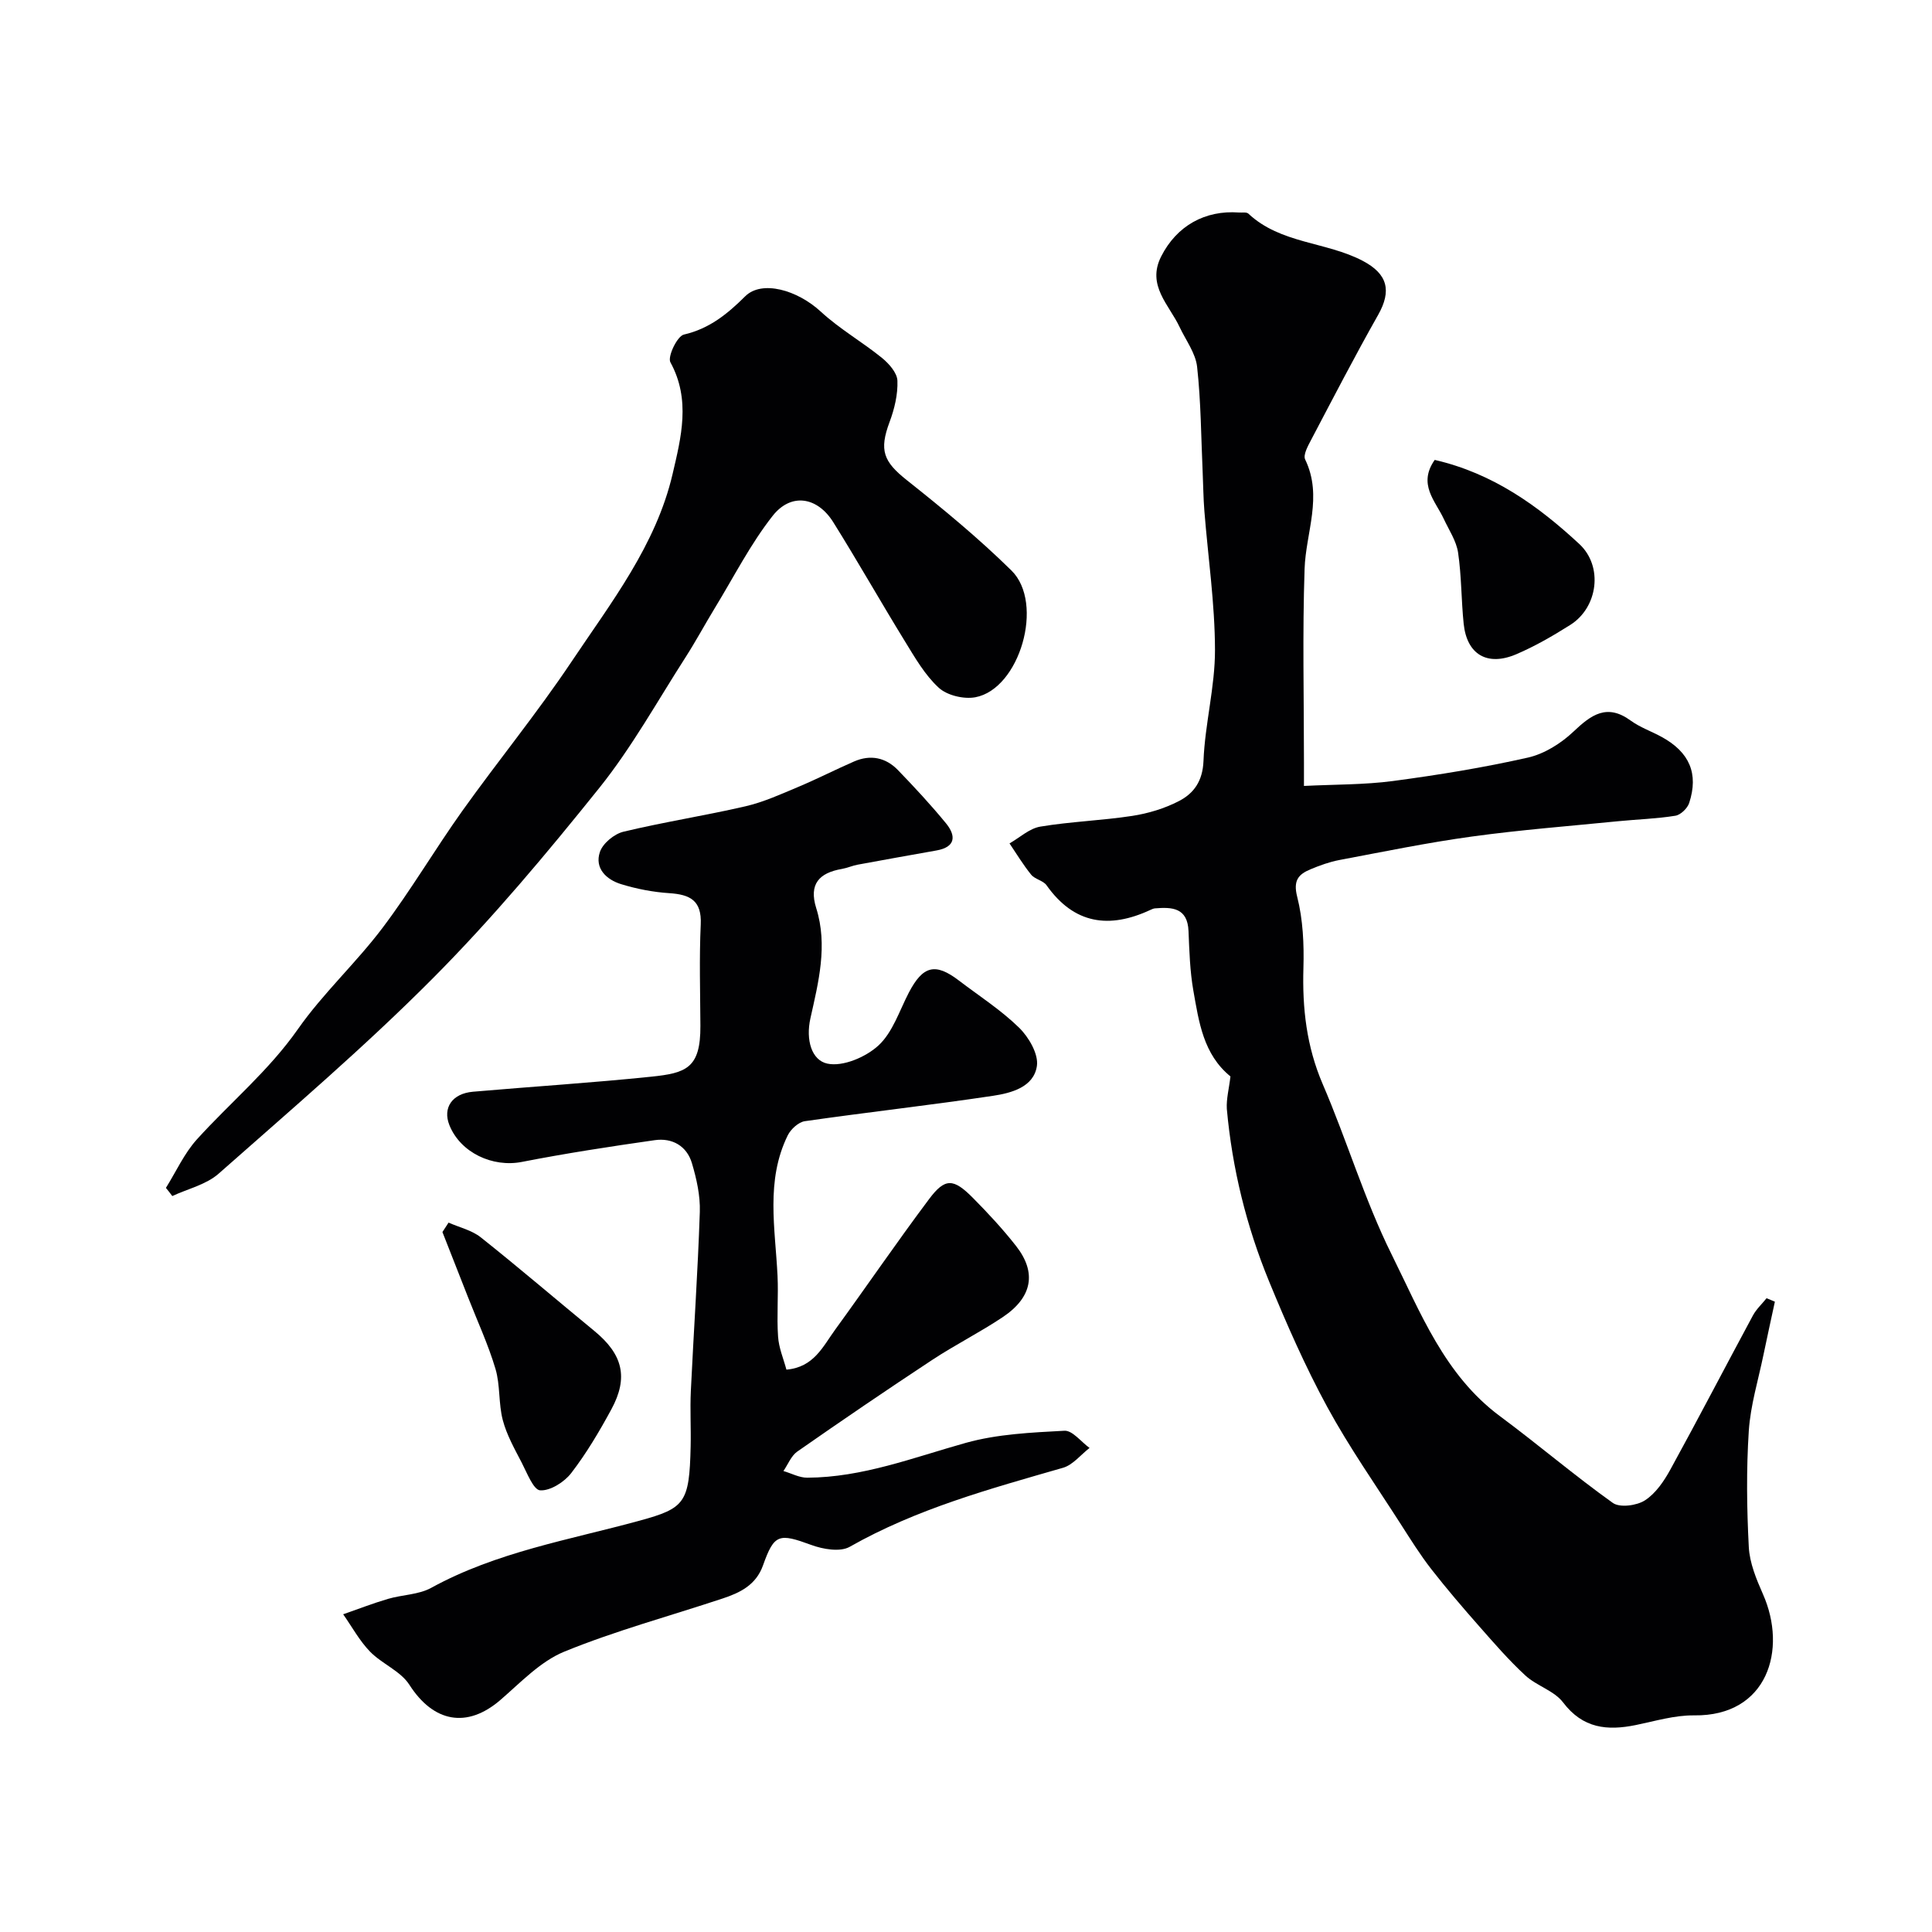 <svg enable-background="new 0 0 400 400" viewBox="0 0 400 400" xmlns="http://www.w3.org/2000/svg"><g fill="#010103"><path d="m254.75 222.86c-5.63-4.58-6.53-11.29-7.68-17.77-.71-4.04-.83-8.2-1-12.31-.2-4.86-3.39-5.01-6.97-4.71-.32.03-.63.19-.93.32-8.51 3.96-15.79 2.96-21.49-5.1-.7-.99-2.41-1.24-3.19-2.2-1.65-2.03-3.01-4.3-4.48-6.47 2.12-1.21 4.13-3.11 6.39-3.48 6.29-1.05 12.72-1.25 19.03-2.22 3.31-.51 6.69-1.53 9.66-3.07 3.09-1.6 4.91-4.13 5.08-8.3.3-7.69 2.4-15.34 2.38-23.01-.02-9.59-1.44-19.18-2.2-28.78-.21-2.64-.23-5.3-.35-7.95-.33-7.29-.35-14.61-1.15-21.85-.31-2.84-2.33-5.5-3.61-8.22-2.18-4.64-6.87-8.64-3.84-14.63 3.21-6.35 9.08-9.64 16.12-9.11.66.05 1.56-.13 1.94.23 6.67 6.26 16.1 5.79 23.69 9.78 5.17 2.72 6 6.2 3.17 11.2-4.81 8.5-9.3 17.18-13.85 25.83-.67 1.27-1.71 3.14-1.25 4.09 3.7 7.66.13 15.11-.12 22.67-.45 13.31-.13 26.66-.13 39.99v4.93c6.36-.32 12.46-.23 18.44-1.02 9.37-1.25 18.72-2.77 27.93-4.85 3.4-.77 6.84-2.93 9.41-5.36 3.71-3.52 6.95-5.89 11.88-2.29 1.94 1.41 4.31 2.22 6.43 3.39 5.73 3.15 7.65 7.57 5.67 13.65-.36 1.11-1.77 2.48-2.87 2.65-3.89.63-7.85.74-11.78 1.13-10.13 1.01-20.28 1.79-30.36 3.18-9.19 1.26-18.3 3.14-27.43 4.86-2.05.39-4.06 1.12-5.99 1.93-2.49 1.04-3.59 2.31-2.73 5.68 1.2 4.72 1.43 9.81 1.29 14.73-.25 8.33.64 16.25 3.99 24.05 5.02 11.65 8.65 23.95 14.27 35.27 5.98 12.03 10.95 24.98 22.45 33.5 7.89 5.85 15.37 12.25 23.36 17.95 1.44 1.02 4.94.56 6.64-.54 2.22-1.43 3.95-3.98 5.27-6.39 5.8-10.56 11.36-21.27 17.08-31.88.71-1.32 1.88-2.39 2.83-3.58.57.24 1.15.48 1.72.72-.79 3.66-1.6 7.32-2.36 10.99-1.08 5.24-2.69 10.46-3.04 15.75-.52 7.99-.42 16.05 0 24.05.17 3.3 1.56 6.66 2.93 9.76 5.09 11.48.97 25.3-14.25 25.1-4.01-.05-8.06 1.18-12.06 2-5.92 1.21-10.98.72-15.07-4.68-1.84-2.43-5.46-3.42-7.8-5.57-3.42-3.15-6.49-6.7-9.57-10.2-3.41-3.87-6.77-7.79-9.94-11.86-2.27-2.92-4.25-6.09-6.25-9.21-5.16-8.06-10.69-15.93-15.26-24.32-4.56-8.38-8.42-17.18-12.05-26.01-4.7-11.43-7.64-23.39-8.75-35.73-.12-2.09.47-4.22.75-6.71z"/><path d="m162.82 283.57c5.69-.49 7.57-4.82 10.1-8.29 6.52-8.97 12.77-18.13 19.42-27 3.32-4.44 5.05-4.36 9.13-.23 3.13 3.16 6.18 6.45 8.92 9.95 4.28 5.48 3.34 10.59-2.76 14.68-4.73 3.17-9.87 5.74-14.63 8.88-9.4 6.19-18.7 12.53-27.93 18.97-1.27.89-1.93 2.67-2.87 4.03 1.65.48 3.29 1.39 4.93 1.38 11.45-.05 21.99-4.18 32.83-7.21 6.54-1.83 13.58-2.14 20.42-2.51 1.66-.09 3.46 2.31 5.2 3.56-1.82 1.41-3.45 3.52-5.5 4.11-15.13 4.36-30.29 8.49-44.16 16.36-1.97 1.12-5.52.51-7.94-.38-6.71-2.46-7.68-2.32-10.01 4.23-1.45 4.07-4.75 5.66-8.38 6.86-10.94 3.63-22.13 6.65-32.77 11-4.95 2.03-9.03 6.39-13.23 10.01-6.92 5.96-13.86 4.61-18.83-3.15-1.83-2.86-5.68-4.33-8.16-6.88-2.18-2.25-3.72-5.12-5.55-7.72 3.09-1.07 6.15-2.27 9.29-3.19 2.95-.87 6.32-.85 8.93-2.28 13.5-7.42 28.54-9.92 43.11-13.9 9.47-2.59 10.34-3.71 10.61-15.35.09-3.83-.14-7.67.04-11.5.59-12.37 1.45-24.73 1.86-37.1.11-3.34-.67-6.82-1.63-10.06-1.06-3.59-4.09-5.3-7.71-4.78-9.19 1.31-18.38 2.72-27.49 4.5-6.05 1.19-12.73-1.89-15.02-7.62-1.42-3.57.56-6.53 4.88-6.91 12.29-1.07 24.61-1.84 36.88-3.11 7.28-.75 10.26-1.76 10.21-10.55-.04-7-.25-14.01.07-20.99.23-4.98-2.24-6.18-6.52-6.46-3.36-.22-6.76-.88-9.98-1.87-3.05-.94-5.51-3.28-4.38-6.65.6-1.79 2.96-3.74 4.87-4.2 8.37-2.01 16.91-3.33 25.29-5.27 3.75-.87 7.34-2.51 10.91-4.01 3.91-1.64 7.68-3.58 11.57-5.27 3.38-1.47 6.54-.82 9.06 1.78 3.44 3.56 6.82 7.2 9.96 11.03 2.1 2.57 2.03 4.91-1.97 5.62-5.44.97-10.88 1.93-16.31 2.94-1.1.2-2.16.69-3.26.88-4.7.81-6.9 3.11-5.33 8.12 2.43 7.71.46 15.36-1.2 22.8-1 4.49.24 8.69 3.5 9.39 3.19.69 7.96-1.34 10.58-3.75 2.96-2.73 4.34-7.2 6.3-10.96 2.91-5.57 5.48-6.22 10.36-2.49 4.2 3.2 8.7 6.09 12.45 9.75 2.01 1.96 4.06 5.47 3.7 7.93-.64 4.4-5.32 5.62-9.12 6.19-12.95 1.94-25.97 3.39-38.93 5.25-1.31.19-2.9 1.65-3.53 2.92-4.62 9.38-2.59 19.29-2.12 29.1.2 4.18-.18 8.38.11 12.55.14 2.34 1.14 4.65 1.73 6.87z"/><path d="m34.35 245.94c2.11-3.37 3.79-7.14 6.42-10.05 6.92-7.64 14.89-14.22 20.91-22.82 5.2-7.42 12.03-13.69 17.5-20.94 5.9-7.82 10.88-16.31 16.57-24.29 7.4-10.36 15.49-20.25 22.56-30.82 8.21-12.27 17.52-24.16 20.95-38.91 1.75-7.51 3.79-15.36-.46-23.1-.63-1.15 1.4-5.42 2.79-5.74 5.29-1.22 9.01-4.27 12.69-7.92 3.44-3.42 10.79-1.33 15.68 3.19 3.86 3.56 8.53 6.23 12.63 9.55 1.45 1.18 3.15 3.09 3.21 4.73.11 2.83-.61 5.84-1.62 8.54-2.2 5.89-1.27 8.21 3.59 12.07 7.47 5.92 14.86 12.02 21.64 18.69 6.89 6.77 1.71 24.53-7.48 26.24-2.38.44-5.83-.38-7.56-1.96-2.88-2.64-4.94-6.25-7.03-9.65-5.02-8.16-9.74-16.51-14.82-24.63-3.28-5.26-8.73-6.16-12.54-1.33-4.6 5.84-8.03 12.62-11.93 19.01-2.08 3.41-3.97 6.94-6.12 10.29-5.83 9.07-11.1 18.61-17.81 26.99-10.91 13.6-22.16 27.05-34.44 39.4-14.11 14.2-29.4 27.25-44.42 40.52-2.56 2.26-6.36 3.12-9.59 4.63-.42-.58-.87-1.14-1.32-1.69z"/><path d="m92.87 253.13c2.24.99 4.8 1.57 6.66 3.04 7.95 6.32 15.66 12.93 23.51 19.38 5.89 4.84 7.12 9.62 3.54 16.23-2.48 4.57-5.15 9.09-8.31 13.2-1.43 1.86-4.32 3.7-6.43 3.58-1.39-.08-2.72-3.6-3.82-5.72-1.48-2.86-3.11-5.74-3.92-8.81-.91-3.44-.51-7.24-1.52-10.63-1.51-5.07-3.76-9.91-5.69-14.85-1.76-4.49-3.53-8.98-5.29-13.47.43-.65.85-1.3 1.27-1.95z"/><path d="m297.04 95.22c12.07 2.78 21.42 9.51 29.95 17.42 4.97 4.62 3.86 13.12-1.88 16.74-3.58 2.26-7.29 4.41-11.17 6.07-6.02 2.57-10.23.06-10.9-6.28-.51-4.91-.44-9.89-1.16-14.76-.36-2.42-1.89-4.67-2.96-6.97-1.74-3.75-5.42-7.16-1.88-12.22z"/></g></svg>